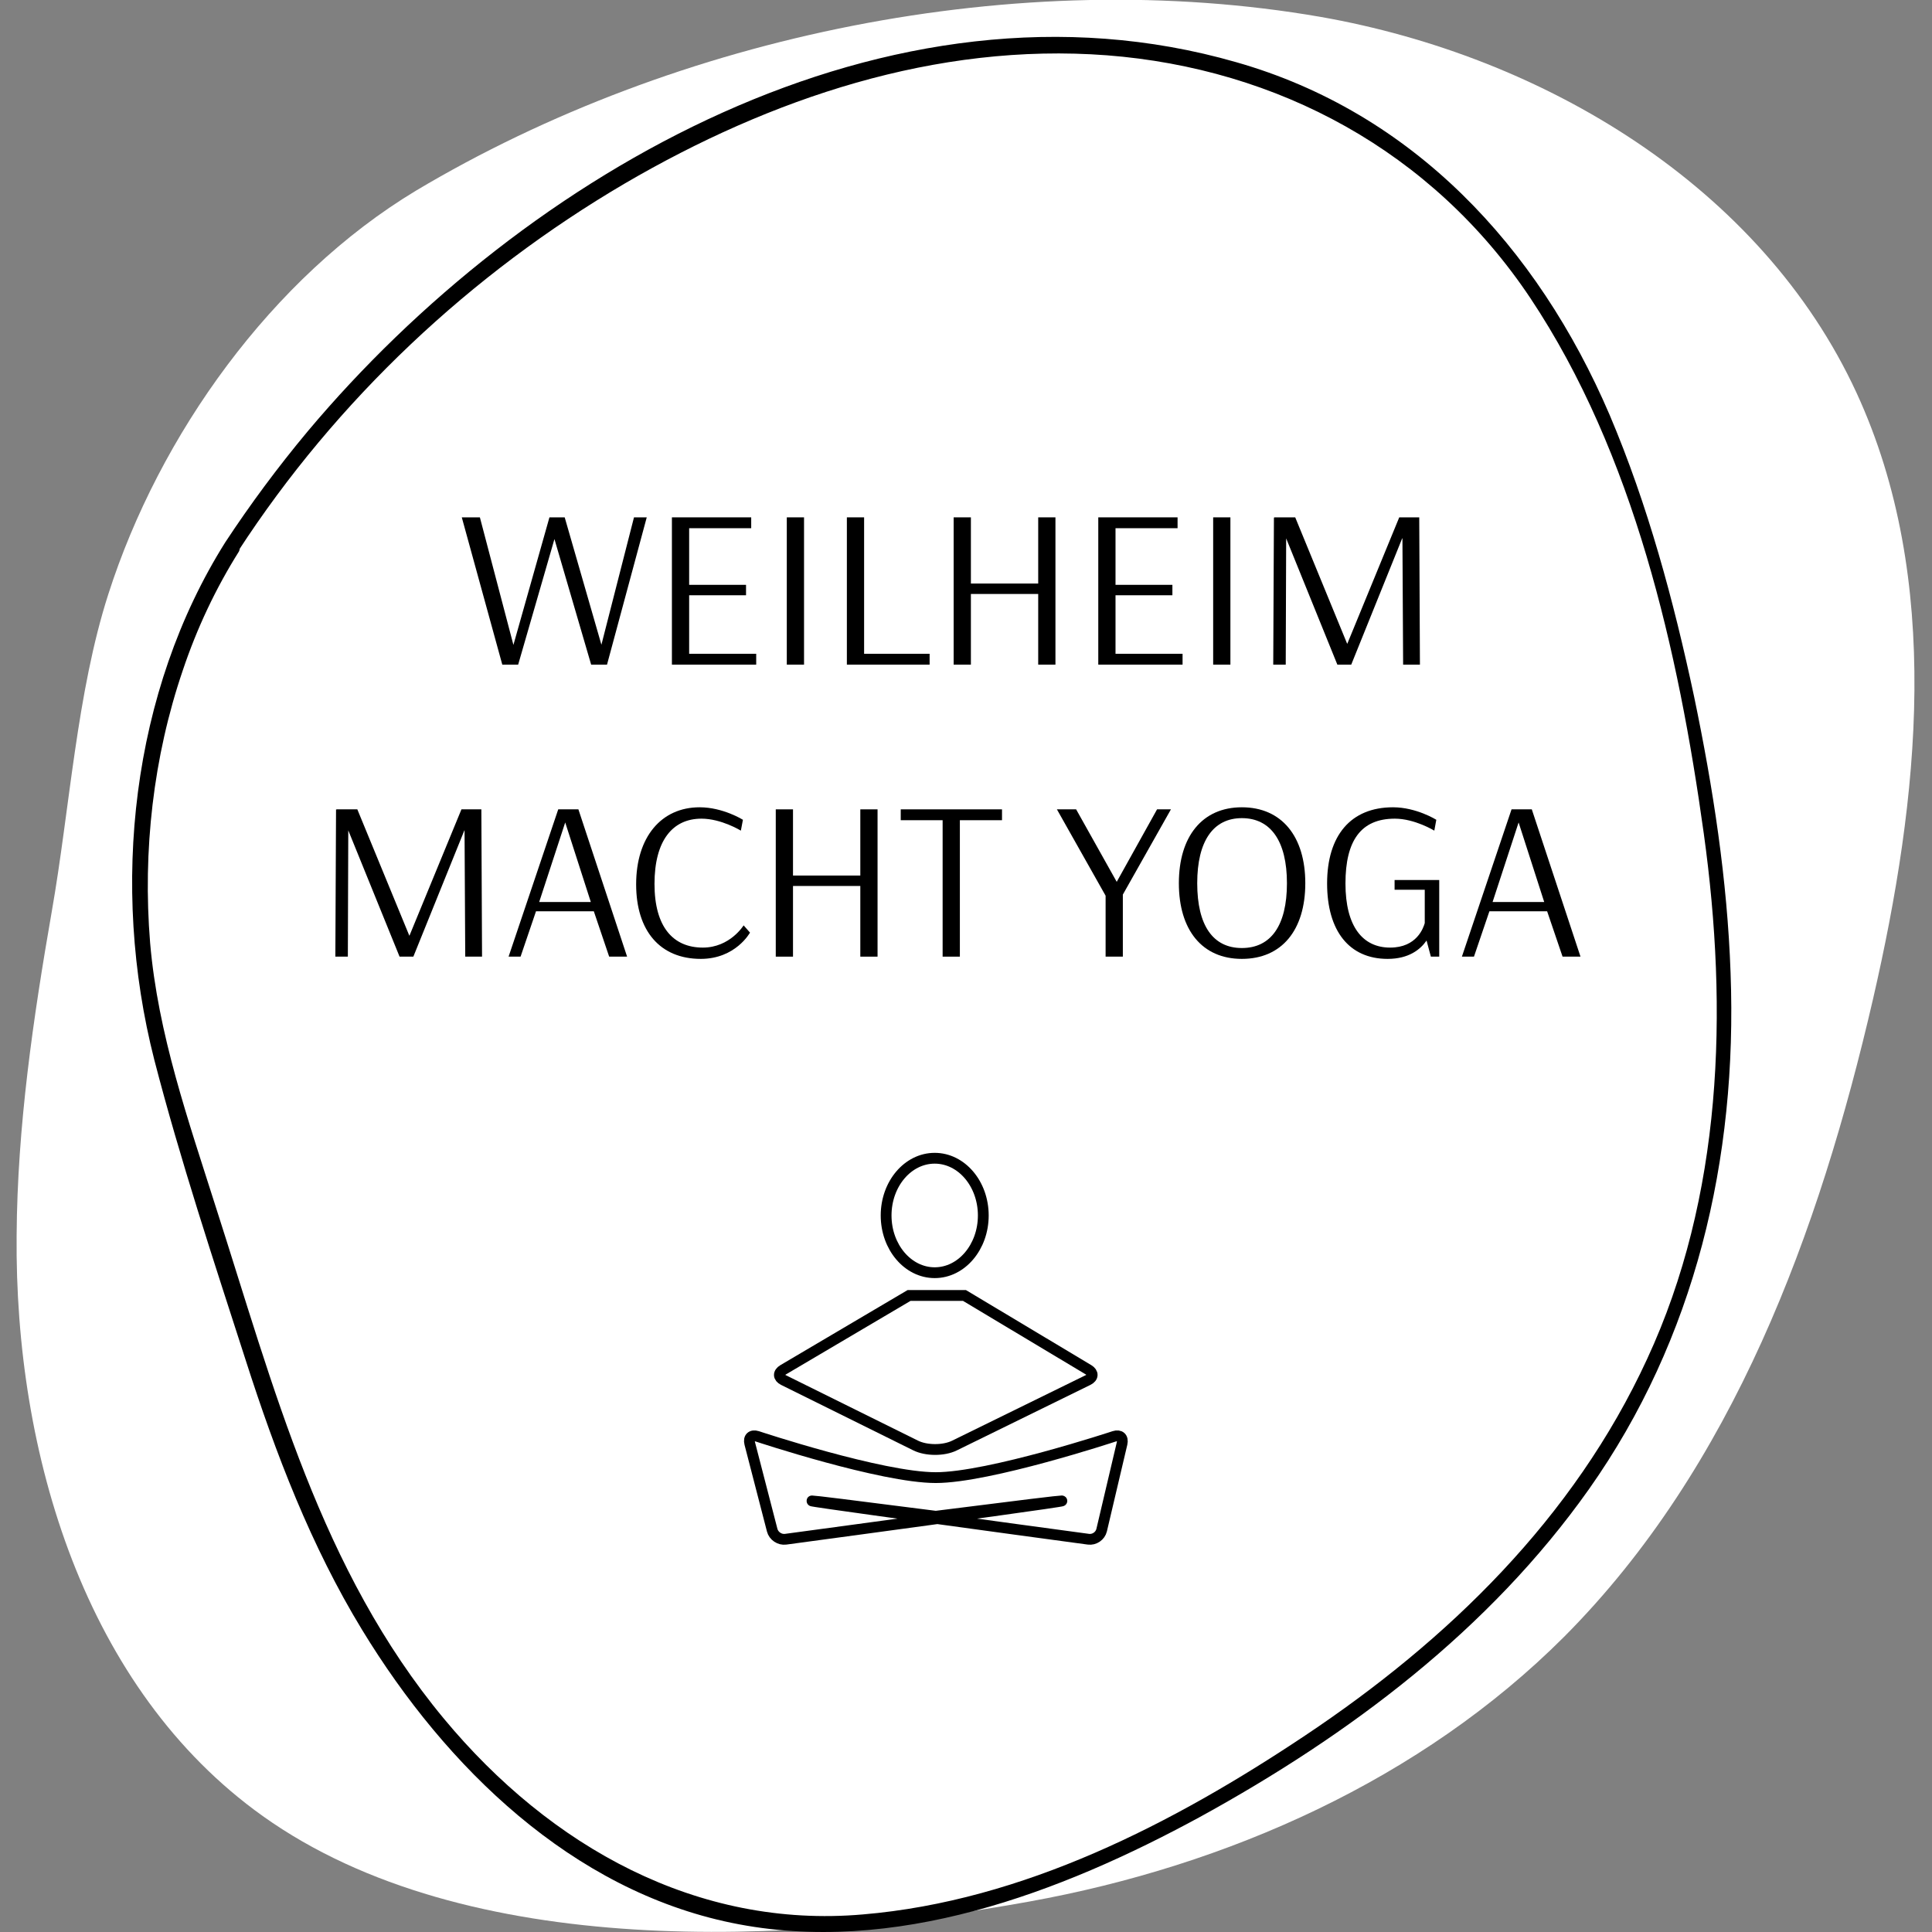 <?xml version="1.0" encoding="UTF-8"?>
<!-- Generated by Pixelmator Pro 3.3.2 -->
<svg width="2560" height="2560" viewBox="0 0 2560 2560" xmlns="http://www.w3.org/2000/svg" xmlns:xlink="http://www.w3.org/1999/xlink">
    <rect x="0" y="0" width="2560" height="2560" fill="#808080" stroke="none"/>
    <g id="weier-Kreisschwarze-Schrift-im-Kreis">
        <g id="Group">
            <g id="g1">
                <g id="g2">
                    <path id="Path" fill="#ffffff" stroke="none" d="M 551.102 252.681 C 360.125 367.816 211.182 576.154 143.563 787.233 C 101.53 917.902 92.393 1072.328 68.635 1207.565 C 43.963 1349.198 22.947 1492.659 22.033 1637.034 C 19.291 1926.697 112.495 2238.291 348.246 2406.423 C 618.721 2599.228 1050.931 2576.383 1363.438 2519.73 C 1626.602 2472.214 1883.37 2357.994 2072.519 2168.845 C 2296.391 1944.059 2410.612 1632.465 2481.886 1323.613 C 2543.107 1057.707 2574.176 768.044 2459.955 520.414 C 2333.856 247.199 2046.02 74.498 1749.96 22.413 C 1349.732 -47.033 897.419 46.171 551.102 252.681"/>
                </g>
            </g>
        </g>
        <g id="g3">
            <g id="g4">
                <g id="g5">
                    <path id="path1" fill="#000000" stroke="none" d="M 298.584 718.438 C 174.156 916.135 145.685 1174.127 204.431 1404.22 C 238.855 1537.235 283.225 1670.953 325.477 1802.057 C 365.282 1926.176 412.202 2048.721 479.799 2159.623 C 591.403 2342.85 758.209 2504.35 969.393 2547.871 C 1184.481 2592.251 1405.63 2507.901 1590.27 2407.416 C 1787.748 2299.015 1973.317 2160.061 2105.501 1973.162 C 2245.927 1774.194 2302.356 1536.405 2293.1 1289.113 C 2288.823 1166.205 2269.974 1043.891 2244.721 922.81 C 2217.723 796.222 2183.619 669.392 2132.774 549.618 C 2037.033 326.254 1871.384 148.812 1637.943 82.377 C 1177.455 -49.911 695.086 229.287 407.8 571.434 C 367.728 619.462 331.56 668.351 298.584 718.438 C 291.417 729.09 308.406 740.928 315.574 730.276 C 445.702 529.868 623.969 362.7 828.263 242.908 C 1020.432 130.694 1240.105 56.1 1466.718 73.27 C 1692.619 90.779 1897.39 199.82 2027.76 394.946 C 2165.173 601.208 2224.096 862.905 2257.55 1104.121 C 2290.322 1340.23 2282.176 1585.839 2182.524 1800.725 C 2085.383 2011.701 1918.517 2173.447 1729.468 2299.57 C 1555.042 2416.021 1355.819 2518.915 1143.221 2536.727 C 924.219 2555.774 729.394 2447.435 588.221 2277.365 C 424.462 2080.011 362.936 1838.564 286.116 1599.865 C 249.461 1484.206 209.244 1370.243 198.915 1249.308 C 188.948 1127.296 203.157 1002.839 242.185 888.309 C 260.982 832.291 285.799 779.746 316.637 730.676 C 322.028 719.964 305.039 708.125 298.584 718.438 L 298.584 718.438 Z"/>
                </g>
            </g>
        </g>
        <g id="g6">
            <path id="path2" fill="#000000" stroke="none" d="M 840.07 685.516 L 796.902 854.306 L 748.252 685.516 L 728.038 685.516 L 680.301 854.535 L 635.877 685.516 L 611.895 685.516 L 665.569 880.687 L 686.583 880.687 L 734.662 714.295 L 783.312 880.687 L 804.325 880.687 L 856.972 685.516 Z"/>
            <path id="path3" fill="#000000" stroke="none" d="M 1002.008 866.298 L 913.159 866.298 L 913.159 788.754 L 988.532 788.754 L 988.532 774.936 L 913.159 774.936 L 913.159 699.905 L 995.384 699.905 L 995.384 685.516 L 890.319 685.516 L 890.319 880.687 L 1002.008 880.687 Z"/>
            <path id="path4" fill="#000000" stroke="none" d="M 1065.39 685.516 L 1042.55 685.516 L 1042.55 880.687 L 1065.39 880.687 Z"/>
            <path id="path5" fill="#000000" stroke="none" d="M 1231.782 866.298 L 1144.989 866.298 L 1144.989 685.516 L 1122.149 685.516 L 1122.149 880.687 L 1231.782 880.687 Z"/>
            <path id="path6" fill="#000000" stroke="none" d="M 1398.517 685.516 L 1375.677 685.516 L 1375.677 773.223 L 1286.485 773.223 L 1286.485 685.516 L 1263.645 685.516 L 1263.645 880.687 L 1286.485 880.687 L 1286.485 787.041 L 1375.677 787.041 L 1375.677 880.687 L 1398.517 880.687 Z"/>
            <path id="path7" fill="#000000" stroke="none" d="M 1566.965 866.298 L 1478.116 866.298 L 1478.116 788.754 L 1553.489 788.754 L 1553.489 774.936 L 1478.116 774.936 L 1478.116 699.905 L 1560.341 699.905 L 1560.341 685.516 L 1455.276 685.516 L 1455.276 880.687 L 1566.965 880.687 Z"/>
            <path id="path8" fill="#000000" stroke="none" d="M 1630.347 685.516 L 1607.507 685.516 L 1607.507 880.687 L 1630.347 880.687 Z"/>
            <path id="path9" fill="#000000" stroke="none" d="M 1880.564 685.516 L 1854.069 685.516 L 1785.319 852.821 L 1784.977 852.821 L 1716.227 685.516 L 1688.362 685.516 L 1688.59 686.43 L 1688.019 685.516 L 1687.105 880.687 L 1703.665 880.687 L 1704.236 713.381 L 1772.072 880.687 L 1790.458 880.687 L 1857.951 713.381 L 1858.294 713.381 L 1859.208 880.687 L 1881.477 880.687 Z"/>
            <path id="path10" fill="#000000" stroke="none" d="M 637.818 1072.432 L 611.438 1072.432 L 542.574 1239.738 L 542.346 1239.738 L 473.482 1072.432 L 445.617 1072.432 L 445.959 1073.345 L 445.274 1072.432 L 444.36 1267.603 L 460.92 1267.603 L 461.49 1100.297 L 529.441 1267.603 L 547.713 1267.603 L 615.32 1100.297 L 615.549 1100.297 L 616.463 1267.603 L 638.732 1267.603 Z"/>
            <path id="path11" fill="#000000" stroke="none" d="M 748.937 1089.79 L 782.855 1195.199 L 714.448 1195.199 Z M 739.687 1072.432 L 673.906 1267.603 L 689.78 1267.603 L 710.222 1207.533 L 786.852 1207.533 L 807.18 1267.603 L 830.934 1267.603 L 766.41 1072.432 Z"/>
            <path id="path12" fill="#000000" stroke="none" d="M 981.68 1100.64 L 984.421 1086.25 C 984.421 1086.25 958.041 1069.691 927.092 1069.691 C 876.043 1069.691 842.925 1109.319 842.925 1171.788 C 842.925 1233.342 874.559 1270.572 928.576 1270.572 C 974.828 1270.572 993.786 1235.74 993.786 1235.74 L 985.335 1226.148 C 985.335 1226.148 967.291 1255.612 931.317 1255.612 C 891.918 1255.612 867.25 1228.317 867.25 1171.216 C 867.25 1113.545 891.347 1084.766 929.49 1084.766 C 955.871 1084.766 981.68 1100.64 981.68 1100.64 Z"/>
            <path id="path13" fill="#000000" stroke="none" d="M 1162.804 1072.432 L 1139.964 1072.432 L 1139.964 1160.139 L 1050.772 1160.139 L 1050.772 1072.432 L 1027.932 1072.432 L 1027.932 1267.603 L 1050.772 1267.603 L 1050.772 1173.958 L 1139.964 1173.958 L 1139.964 1267.603 L 1162.804 1267.603 Z"/>
            <path id="path14" fill="#000000" stroke="none" d="M 1327.712 1072.432 L 1193.525 1072.432 L 1193.525 1086.821 L 1249.027 1086.821 L 1249.027 1267.603 L 1271.867 1267.603 L 1271.867 1086.821 L 1327.712 1086.821 Z"/>
            <path id="path15" fill="#000000" stroke="none" d="M 1400.459 1072.432 L 1464.983 1186.862 L 1464.983 1267.603 L 1487.823 1267.603 L 1487.823 1185.378 L 1551.548 1072.432 L 1533.161 1072.432 L 1479.715 1168.476 L 1425.926 1072.432 Z"/>
            <path id="path16" fill="#000000" stroke="none" d="M 1705.264 1170.303 C 1705.264 1226.49 1683.908 1256.183 1645.536 1256.183 C 1607.392 1256.183 1586.379 1226.49 1586.379 1170.303 C 1586.379 1114.458 1607.621 1084.08 1645.536 1084.08 C 1683.68 1084.08 1705.264 1114.458 1705.264 1170.303 Z M 1729.589 1170.303 C 1729.589 1108.405 1698.411 1069.691 1645.536 1069.691 C 1593.003 1069.691 1562.054 1108.405 1562.054 1170.303 C 1562.054 1232.429 1593.003 1270.572 1645.536 1270.572 C 1698.411 1270.572 1729.589 1232.429 1729.589 1170.303 Z"/>
            <path id="path17" fill="#000000" stroke="none" d="M 1907.058 1166.078 L 1847.902 1166.078 L 1847.902 1178.982 L 1887.872 1178.982 L 1887.872 1223.179 C 1886.045 1229.459 1877.366 1255.612 1841.963 1255.612 C 1805.647 1255.612 1782.807 1227.632 1782.807 1170.646 C 1782.807 1113.887 1803.249 1084.766 1848.245 1084.766 C 1874.625 1084.766 1900.549 1100.64 1900.549 1100.64 L 1903.176 1086.25 C 1903.176 1086.25 1876.795 1069.691 1845.846 1069.691 C 1789.659 1069.691 1758.482 1107.263 1758.482 1170.646 C 1758.482 1233.342 1787.603 1270.572 1838.651 1270.572 C 1866.859 1270.572 1882.162 1258.01 1890.271 1246.247 L 1895.981 1267.603 L 1907.058 1267.603 Z"/>
            <path id="path18" fill="#000000" stroke="none" d="M 2012.238 1089.79 L 2046.156 1195.199 L 1977.75 1195.199 Z M 2002.874 1072.432 L 1937.093 1267.603 L 1953.082 1267.603 L 1973.524 1207.533 L 2050.039 1207.533 L 2070.481 1267.603 L 2094.235 1267.603 L 2029.711 1072.432 Z"/>
        </g>
        <g id="g7">
            <g id="g8">
                <g id="g9">
                    <path id="path19" fill="none" stroke="#000000" stroke-width="14.307" d="M 1038.169 1828.661 C 1031.101 1825.161 1030.881 1819.072 1037.687 1815.055 L 1204.557 1716.575 L 1277.986 1716.575 L 1442.276 1814.972 C 1449.056 1819.032 1448.784 1825.152 1441.709 1828.622 L 1264.61 1915.474 C 1250.422 1922.432 1227.439 1922.387 1213.267 1915.369 L 1038.169 1828.661 Z"/>
                </g>
                <g id="g10">
                    <path id="path20" fill="none" stroke="#000000" stroke-width="14.307" d="M 993.472 1912.696 C 991.49 1905.034 995.957 1900.806 1003.501 1903.228 C 1003.501 1903.228 1168.041 1957.916 1239.964 1957.916 C 1310.781 1957.916 1476.464 1903.192 1476.464 1903.192 C 1483.964 1900.779 1488.58 1905.044 1486.762 1912.761 L 1459.728 2027.542 C 1457.915 2035.24 1450.075 2040.62 1442.271 2039.564 C 1442.271 2039.564 776.418 1949.639 1239.964 2009.117 C 1709.232 1949.639 1040.971 2039.569 1040.971 2039.569 C 1033.137 2040.625 1025.177 2035.259 1023.197 2027.607 L 993.472 1912.696 Z"/>
                </g>
                <g id="g11">
                    <path id="path21" fill="none" stroke="#000000" stroke-width="14.307" d="M 1302.914 1610.564 C 1302.914 1652.442 1274.09 1686.391 1238.533 1686.391 C 1202.976 1686.391 1174.152 1652.442 1174.152 1610.564 C 1174.152 1568.686 1202.976 1534.737 1238.533 1534.737 C 1274.09 1534.737 1302.914 1568.686 1302.914 1610.564 Z"/>
                </g>
            </g>
        </g>
    </g>
</svg>
